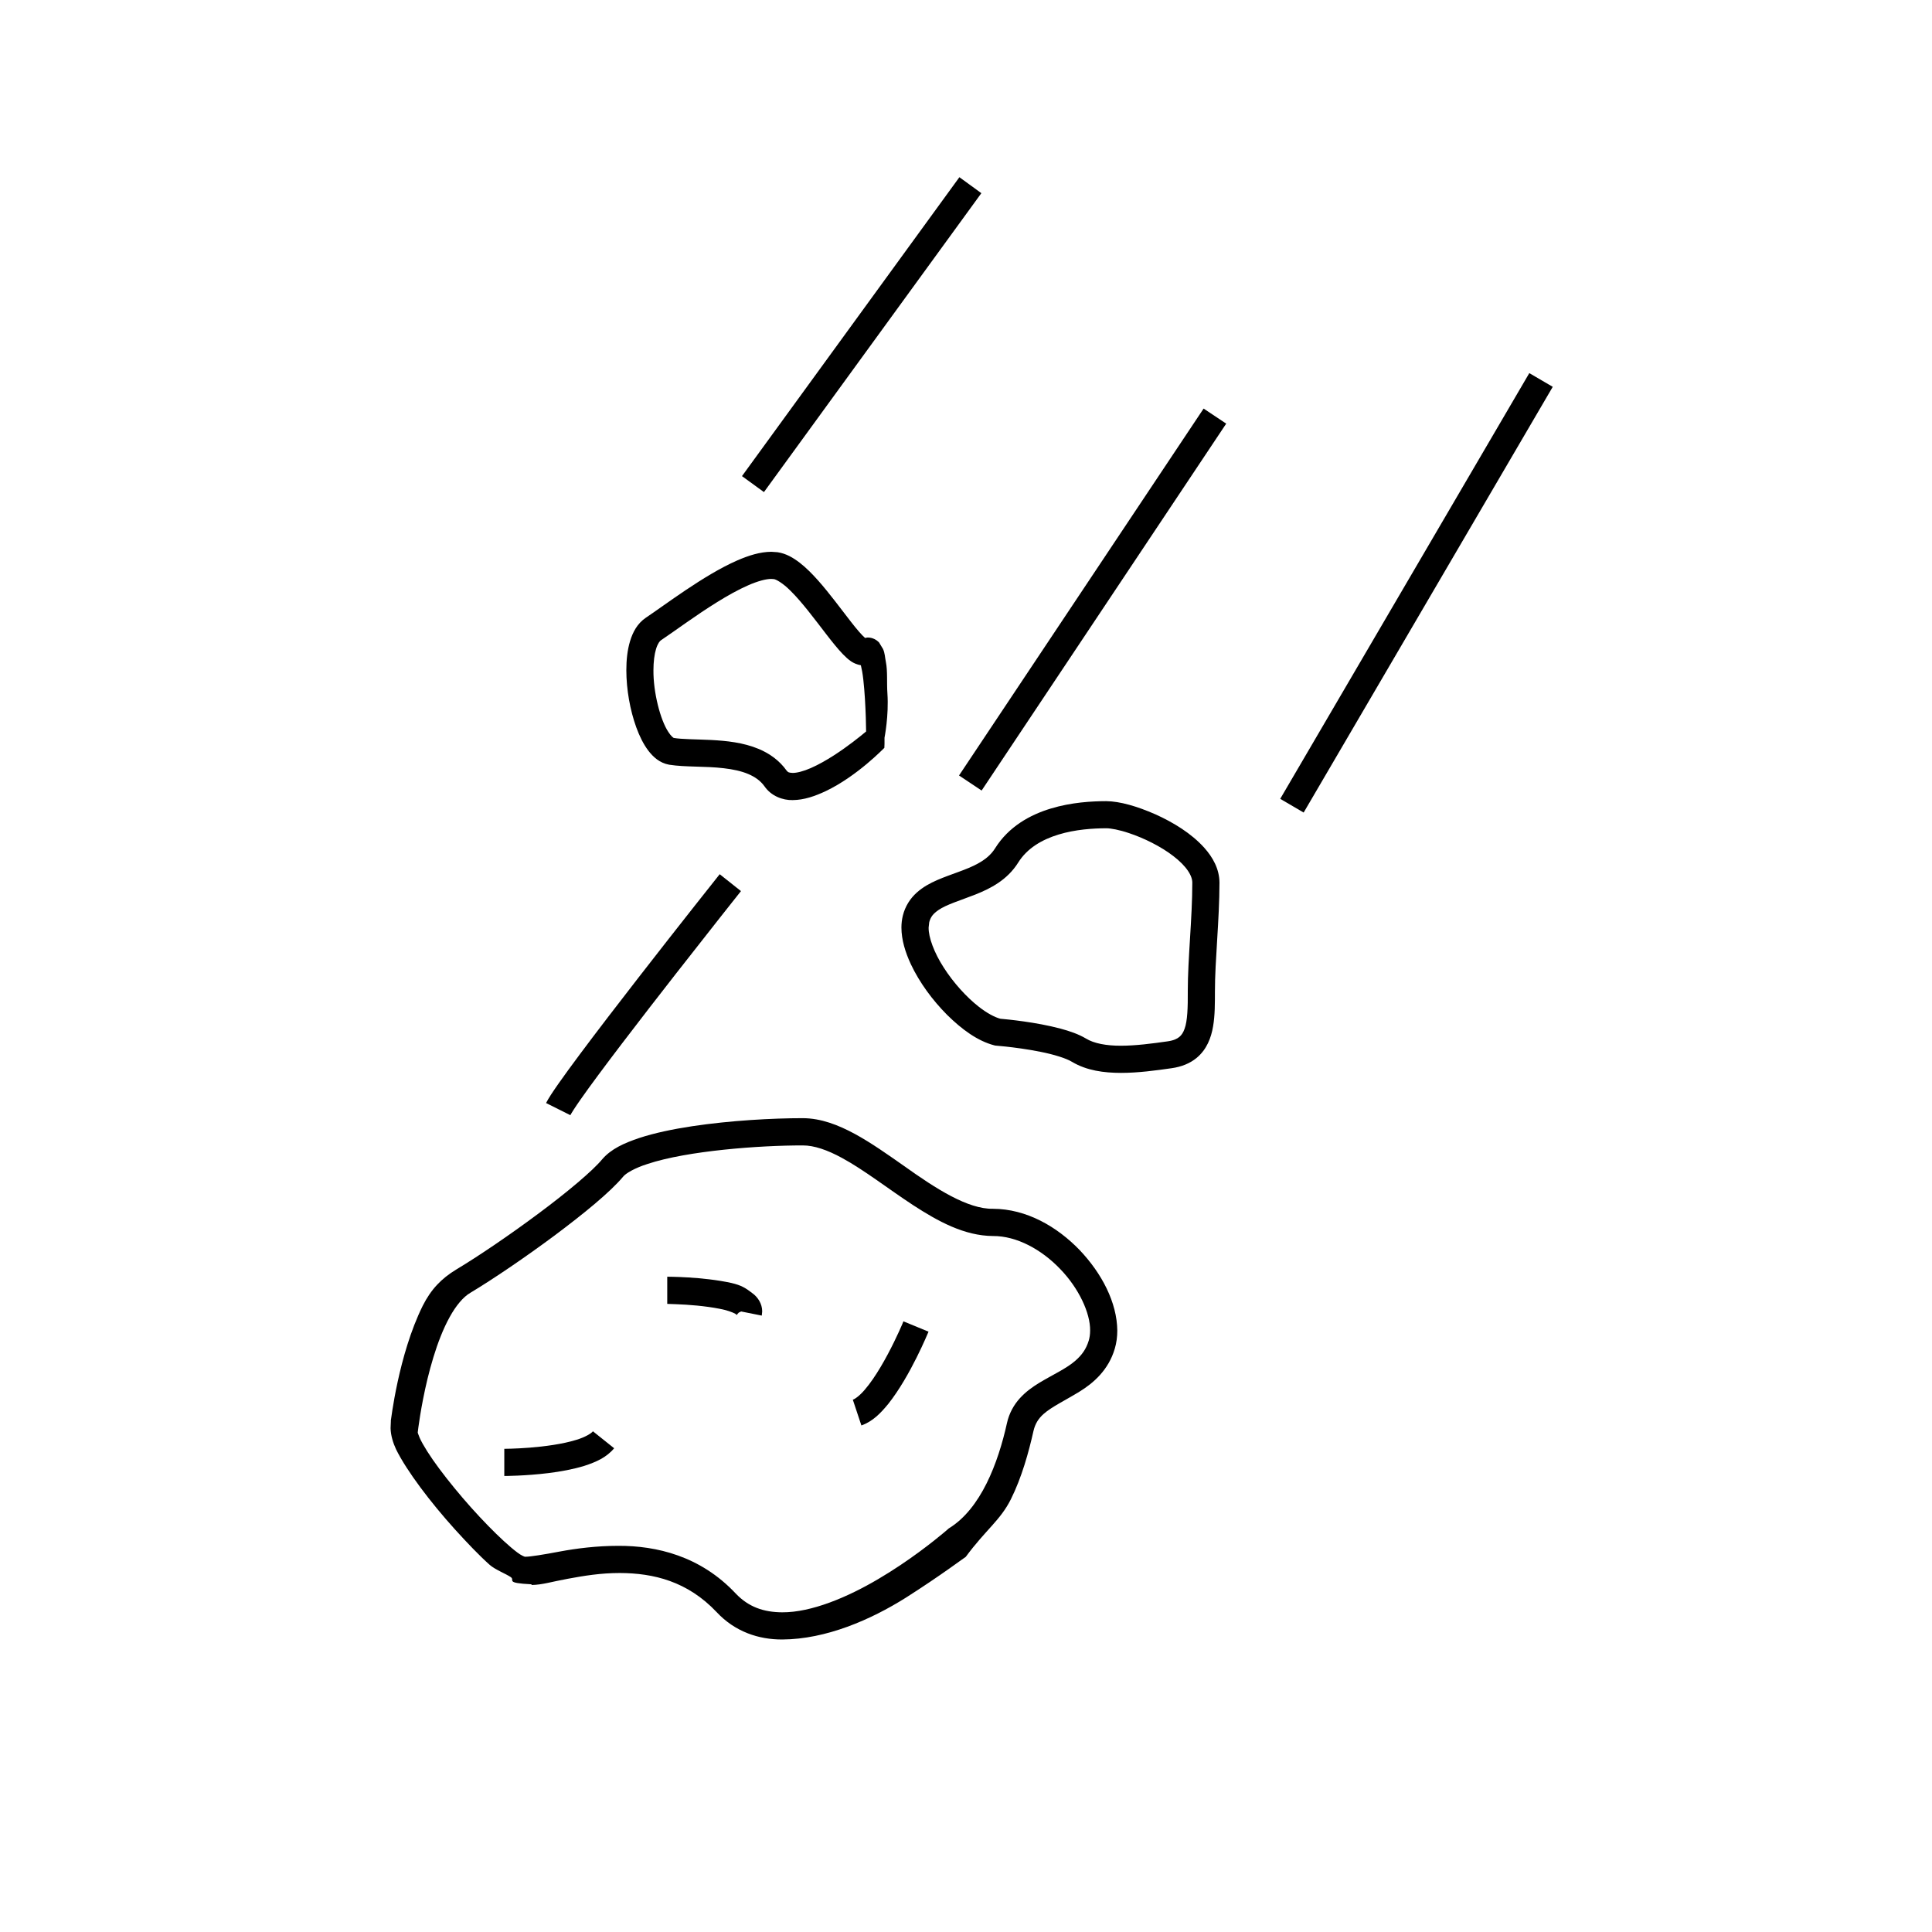 <?xml version="1.0" encoding="UTF-8"?>
<!-- The Best Svg Icon site in the world: iconSvg.co, Visit us! https://iconsvg.co -->
<svg fill="#000000" width="800px" height="800px" version="1.1" viewBox="144 144 512 512" xmlns="http://www.w3.org/2000/svg">
 <g>
  <path d="m407.16 464.34c-6.644 0.129-15.086-5.281-23.586-11.352-4.273-2.992-8.594-6.066-13.004-8.473-4.41-2.383-8.969-4.168-13.812-4.188-7.981 0-19.195 0.605-29.344 2.137-5.082 0.77-9.891 1.77-13.969 3.102-4.074 1.375-7.477 2.894-9.859 5.656-2.519 3.066-9.406 8.832-16.941 14.422-7.559 5.637-15.914 11.301-21.758 14.805-3.953 2.41-6.664 5.238-8.867 9.609-6.484 13.086-8.406 30.496-8.457 30.496h0.023l-0.078 1.93c0.043 1.938 0.668 3.93 1.469 5.637 2.836 5.742 9.141 14.043 15.566 21.16 3.211 3.535 6.422 6.922 9.242 9.43 1.418 1.254 4.34 2.391 5.57 3.238 1.238 0.836-1.711 1.547 5.488 1.906v0.023l0.043 0.16c2.863-0.043 5.348-0.879 9.594-1.648 4.188-0.777 8.688-1.531 13.781-1.527 8.934 0.035 17.93 2.188 25.664 10.371 4.844 5.188 11.133 7.285 17.438 7.246 11.539-0.07 23.375-5.211 32.684-11.07 9.277-5.894 15.828-10.852 15.922-10.852h-0.016c5.32-7.199 9.133-9.645 11.934-15.23 2.887-5.781 4.742-12.508 5.996-18.109 0.434-1.855 1.266-3.262 2.715-4.535 2.152-1.895 5.773-3.606 9.492-5.894 3.684-2.266 7.664-5.715 9.328-11.344 0.469-1.555 0.676-3.195 0.676-4.816-0.066-7.426-4.082-15.148-9.988-21.363-5.945-6.156-14.02-10.891-22.945-10.926zm25.355 34.969c-0.699 2.281-1.852 3.809-3.469 5.238-2.426 2.144-6.023 3.742-9.621 5.91-1.793 1.094-3.598 2.375-5.168 4.109-1.562 1.727-2.836 3.957-3.41 6.602-1.152 5.211-2.894 10.953-5.406 15.977-2.512 5.039-5.781 9.262-9.789 11.762l-0.25 0.16-0.223 0.203s-0.359 0.316-1.078 0.922c-2.519 2.109-9.211 7.492-17.344 12.266-8.113 4.801-17.727 8.875-25.484 8.824-4.887-0.035-8.883-1.391-12.301-4.981-9.355-9.977-21.051-12.676-31.105-12.637-5.785 0-11.133 0.691-15.496 1.504-4.305 0.82-7.867 1.383-9.074 1.383h-0.195c-0.066 0-0.957-0.316-2.031-1.145-4.023-3.016-10.984-10.121-16.648-17.066-2.852-3.477-5.414-6.887-7.199-9.715-0.891-1.41-1.59-2.648-2.016-3.606l-0.438-1.137-0.066-0.266 0.008-0.066s0.051-0.453 0.164-1.316c0.41-3.039 1.625-10.867 3.973-18.531 1.164-3.828 2.621-7.609 4.32-10.668 1.684-3.074 3.633-5.348 5.426-6.398 6.16-3.699 14.602-9.438 22.355-15.199 7.773-5.816 14.684-11.449 18.164-15.582 0.617-0.844 3.066-2.324 6.562-3.418 10.559-3.492 29.676-4.91 41.082-4.887 2.957-0.016 6.5 1.195 10.379 3.316 5.824 3.152 12.223 8.168 18.844 12.508 6.637 4.305 13.566 8.133 21.188 8.184 6.227-0.035 12.812 3.543 17.754 8.703 4.965 5.102 8.039 11.723 7.973 16.352-0.004 0.984-0.133 1.891-0.379 2.695z"/>
  <path d="m296.71 525.58c-3.578 1.121-8.473 1.762-12.371 2.066-1.957 0.152-3.621 0.23-4.836 0.266-1.227 0.039-1.859 0.039-1.859 0.039v7.199s5.535 0 11.789-0.777c3.137-0.395 6.426-0.98 9.449-1.914 3.008-0.98 5.801-2.168 7.875-4.656l-5.629-4.5c-0.324 0.5-2.023 1.566-4.418 2.277z"/>
  <path d="m343.62 486.89c-2.066-1.613-3.16-2.266-5.785-2.887-7.758-1.699-17.008-1.648-17.008-1.66v7.199s0.18 0 2.375 0.086c3.281 0.121 7.629 0.453 11.516 1.215 1.93 0.367 3.297 0.871 4.144 1.316l0.301 0.266 0.027 0.078 0.59-0.641-0.812 0.383 1.441-0.691 5.469 1.094 0.109-1.117c0.008-2.078-1.215-3.746-2.367-4.641z"/>
  <path d="m383.08 494.99c-0.812 1.887-3.008 6.742-5.688 11.242-1.332 2.246-2.793 4.406-4.176 6.004-1.352 1.621-2.715 2.578-3.211 2.691l2.273 6.832c3.023-1.074 5.117-3.266 7.148-5.742 5.902-7.441 10.559-18.965 10.645-19.109l-6.656-2.742z"/>
  <path d="m450.16 359.79c-4.801-2.109-9.336-3.434-12.992-3.477-3.809 0.008-9.219 0.301-14.695 1.957-5.449 1.648-11.141 4.75-14.762 10.535-1.086 1.734-2.613 2.981-4.613 4.074-2.988 1.648-6.922 2.707-10.715 4.34-1.895 0.828-3.785 1.836-5.457 3.348-1.668 1.496-3.051 3.578-3.664 6.09-0.258 1.043-0.375 2.109-0.375 3.168 0.016 3.266 1.016 6.519 2.512 9.73 2.266 4.809 5.731 9.523 9.594 13.395 3.902 3.852 8.066 6.918 12.496 8.074l0.297 0.07 0.301 0.023s0.906 0.07 2.418 0.23c2.262 0.246 5.816 0.699 9.27 1.402 3.434 0.676 6.836 1.719 8.34 2.664 3.906 2.316 8.43 2.902 12.957 2.914 4.543 0 9.184-0.633 13.41-1.238 2.59-0.359 4.867-1.266 6.637-2.734 2.691-2.223 3.852-5.348 4.356-8.32 0.52-3.023 0.488-6.152 0.496-9.305-0.008-8.09 1.195-18.93 1.203-28.805-0.016-3.648-1.777-6.742-4.031-9.262-3.422-3.812-8.23-6.731-12.98-8.875zm8.617 46.93c0.027 4.195-0.078 7.836-0.848 9.91-0.375 1.051-0.805 1.676-1.391 2.168-0.59 0.48-1.461 0.93-3.074 1.164-4.176 0.598-8.527 1.164-12.395 1.164-3.871 0.016-7.16-0.605-9.25-1.887-2.008-1.195-4.34-1.988-6.824-2.656-6.457-1.719-14-2.441-15.891-2.606-1.469-0.383-3.543-1.477-5.688-3.16-3.316-2.582-6.785-6.441-9.312-10.398-2.555-3.938-4.059-8.055-4.008-10.609l0.16-1.418c0.387-1.434 1.035-2.231 2.441-3.219 2.078-1.445 5.816-2.555 9.801-4.117 3.953-1.578 8.414-3.816 11.32-8.441 2.375-3.816 6.289-6.109 10.746-7.465 4.426-1.348 9.211-1.648 12.609-1.648 1.129-0.016 3.469 0.41 6.023 1.281 3.871 1.281 8.414 3.504 11.73 6.066 1.664 1.273 3.016 2.629 3.859 3.871 0.855 1.254 1.188 2.309 1.188 3.188 0.008 9.336-1.195 20.094-1.199 28.812z"/>
  <path d="m315.78 342.89c1.309 1.707 3.008 3.305 5.562 3.769 4.297 0.676 9.551 0.344 14.438 0.93 2.418 0.273 4.684 0.754 6.527 1.539 1.852 0.793 3.254 1.812 4.305 3.273 1.777 2.578 4.844 3.699 7.449 3.633 3.039-0.023 5.91-1.043 8.746-2.367 8.391-4 15.418-11.379 15.555-11.473l0.043-1.066v-1.621c0-0.043 1.172-5.828 0.77-11.723-0.203-2.957 0.086-5.922-0.41-8.371-0.258-1.238-0.246-2.332-0.762-3.434l-1.066-1.75c-0.59-0.605-1.648-1.297-2.992-1.281-0.258 0-0.438 0.078-0.684 0.121-0.82-0.691-2.231-2.324-3.793-4.34-2.512-3.203-5.5-7.328-8.637-10.867-1.578-1.77-3.188-3.41-4.914-4.742-1.727-1.316-3.57-2.426-5.867-2.777l-1.641-0.113c-3.016 0.023-5.973 0.973-9.023 2.289-4.562 2-9.305 4.953-13.617 7.836-4.297 2.879-8.16 5.715-10.625 7.356-2.266 1.539-3.449 3.828-4.168 6.184-0.719 2.383-0.992 5.004-0.992 7.731 0.008 5.09 0.98 10.559 2.641 15.148 0.84 2.289 1.848 4.371 3.156 6.117zm55.781-29.184c0 0.008-0.008 0.008 0 0zm-53.699 2.273c0.434-1.445 1.027-2.144 1.273-2.281 3.59-2.398 9.148-6.559 14.863-10.098 2.844-1.77 5.707-3.367 8.27-4.484 2.547-1.129 4.816-1.715 6.144-1.691l0.617 0.043c0.531-0.008 2.445 1.051 4.441 3.074 3.051 2.988 6.484 7.621 9.523 11.566 1.531 1.98 2.965 3.785 4.367 5.246 0.711 0.727 1.402 1.383 2.223 1.941 0.648 0.426 1.488 0.812 2.555 1.008 0.23 0.949 0.477 2.223 0.648 3.801 0.367 3.195 0.562 7.082 0.664 10.133 0.043 1.453 0.066 2.691 0.078 3.613-1.656 1.383-4.844 3.953-8.484 6.297-2.043 1.316-4.195 2.539-6.168 3.398-1.957 0.863-3.742 1.301-4.816 1.289-1.121-0.066-1.215-0.18-1.598-0.617-1.949-2.734-4.598-4.562-7.356-5.723-4.16-1.742-8.621-2.172-12.676-2.391-4.016-0.195-7.723-0.172-9.875-0.539-0.094-0.016-0.762-0.512-1.434-1.582-2.144-3.211-4.008-10.551-3.953-16.359 0-2.219 0.254-4.227 0.691-5.644z"/>
  <path d="m483.27 355.7 66.012-112.82 6.211 3.633-66.012 112.82z"/>
  <path d="m404.14 353.5-5.988-3.992 64.816-97.23 5.988 3.992z"/>
  <path d="m398.25 190.96 5.82 4.234-57.617 79.215-5.82-4.234z"/>
  <path d="m297.88 435.34c5.125-7.328 15.789-21.18 25.117-33.129 4.672-5.981 9.012-11.492 12.184-15.516 3.176-4.023 5.176-6.535 5.184-6.543l-5.637-4.477c-0.008 0.008-10.516 13.215-21.477 27.336-5.484 7.059-11.082 14.352-15.555 20.348-2.238 3-4.188 5.672-5.715 7.852-1.539 2.211-2.606 3.801-3.266 5.102l6.434 3.219c0.25-0.5 1.285-2.133 2.731-4.191z"/>
 </g>
</svg>